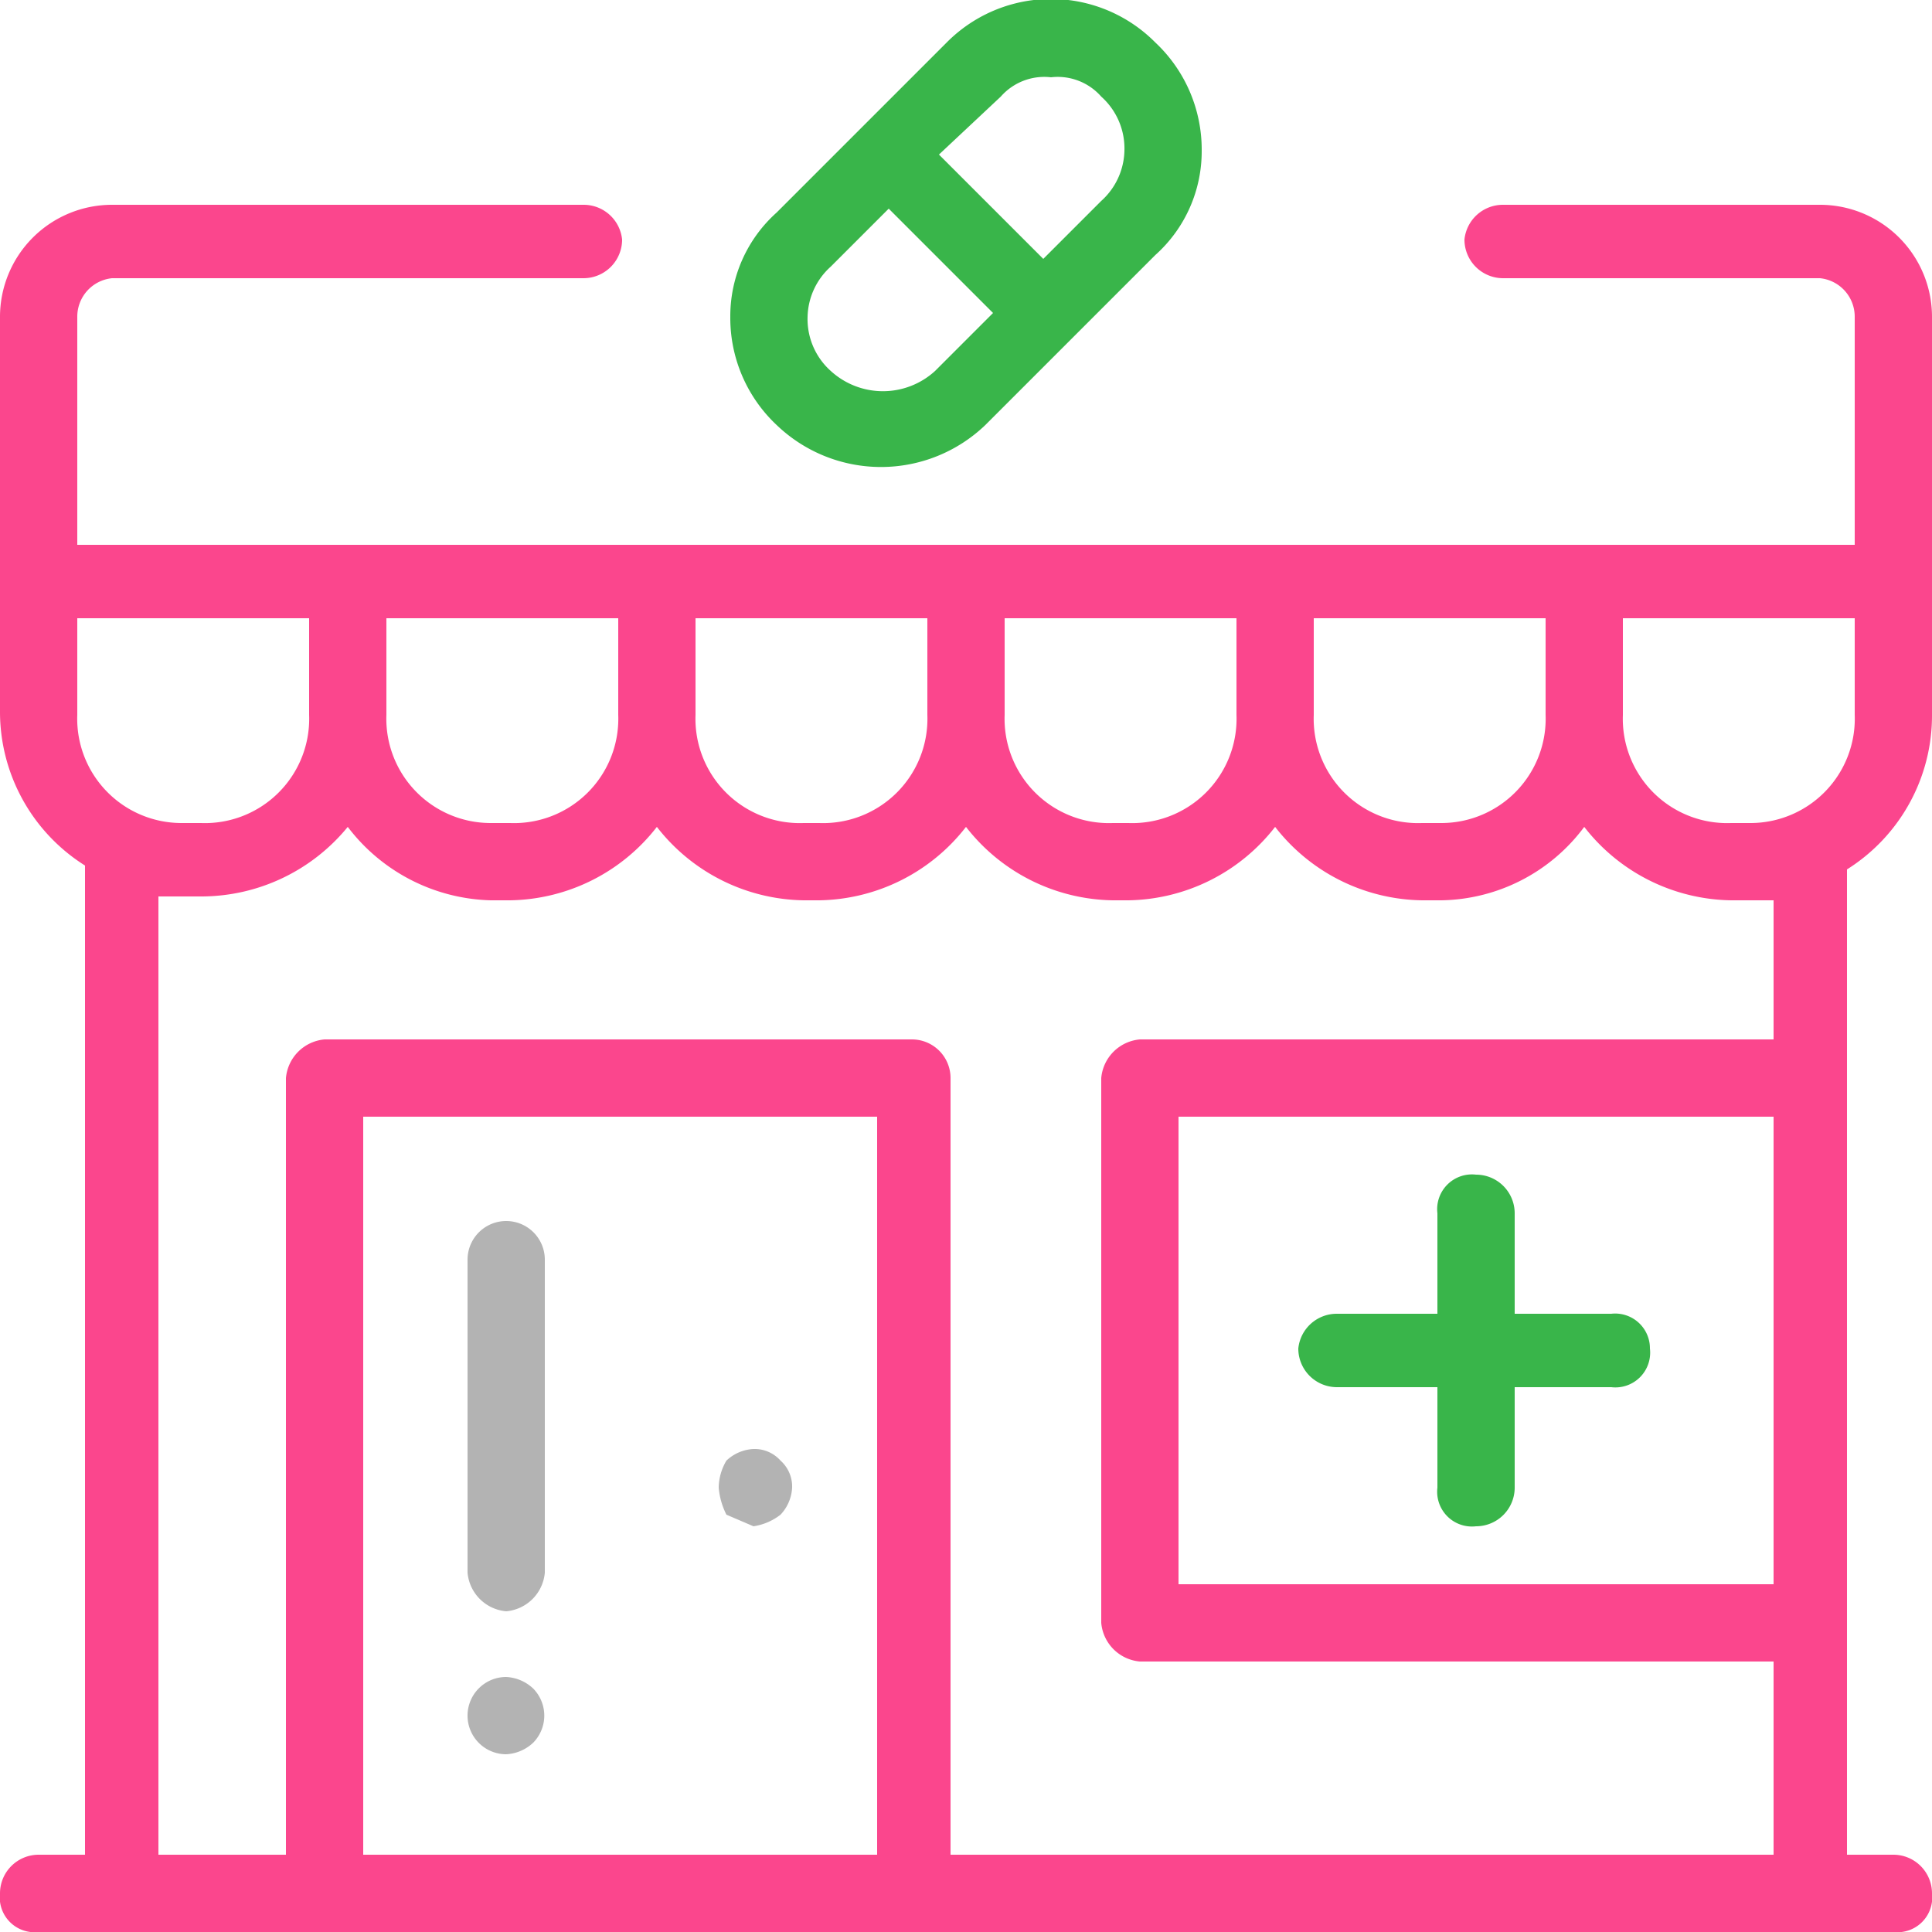 <svg id="Layer_1" data-name="Layer 1" xmlns="http://www.w3.org/2000/svg" width="50" height="50" viewBox="0 0 50 50"><defs><style>.cls-1{fill:#fb468d;}.cls-1,.cls-2,.cls-3{fill-rule:evenodd;}.cls-2{fill:#b3b3b3;}.cls-3{fill:#39b54a;}</style></defs><title>Medical Stores</title><path class="cls-1" d="M50,8.2a2.9,2.9,0,0,0-2.9-2.9H38.9a1,1,0,0,0-1,.9,1,1,0,0,0,1,1h8.2a1,1,0,0,1,.9,1v5.9H2V8.2a1,1,0,0,1,.9-1H15.1a1,1,0,0,0,1-1,1,1,0,0,0-1-.9H2.9A2.9,2.9,0,0,0,0,8.2V15H0v3.4a4.7,4.7,0,0,0,2.2,4V48H1a1,1,0,0,0-1,1,.9.9,0,0,0,1,1H49a.9.9,0,0,0,1-1,1,1,0,0,0-1-1H47.8V22.5a4.7,4.7,0,0,0,2.2-4V15.1h0V8.2ZM34,16h6v2.5a2.7,2.7,0,0,1-2.7,2.8h-.5A2.7,2.7,0,0,1,34,18.5V16Zm-8,0h6v2.5a2.7,2.7,0,0,1-2.8,2.8h-.4A2.7,2.7,0,0,1,26,18.5V16Zm-8,0h6v2.5a2.7,2.7,0,0,1-2.8,2.8h-.4A2.7,2.7,0,0,1,18,18.5V16Zm-8,0h6v2.5a2.7,2.7,0,0,1-2.8,2.8h-.5A2.7,2.7,0,0,1,10,18.5V16ZM2,18.5V16H8v2.5a2.7,2.7,0,0,1-2.8,2.8H4.7A2.7,2.7,0,0,1,2,18.5ZM22.7,48H9.4V28.9H22.7V48Zm23.2-7H30.5V28.9H45.9V41Zm0-14.1H29.5a1.1,1.1,0,0,0-1,1V42a1.1,1.1,0,0,0,1,1H45.9v5H24.6V27.9a1,1,0,0,0-1-1H8.4a1.1,1.1,0,0,0-1,1V48H4.1V23.2H5.2A4.9,4.9,0,0,0,9,21.4a4.8,4.8,0,0,0,3.7,1.9h.5A4.9,4.9,0,0,0,17,21.4a4.9,4.9,0,0,0,3.8,1.9h.4A4.9,4.9,0,0,0,25,21.4a4.9,4.9,0,0,0,3.8,1.9h.4A4.9,4.9,0,0,0,33,21.4a4.9,4.9,0,0,0,3.8,1.9h.5A4.7,4.7,0,0,0,41,21.4a4.9,4.9,0,0,0,3.8,1.9h1.1v3.7ZM48,18.5a2.7,2.7,0,0,1-2.7,2.8h-.5A2.7,2.7,0,0,1,42,18.5V16h6Z"/><path class="cls-2" d="M20.2,37.8a.9.9,0,0,0-.7-.3,1.1,1.1,0,0,0-.7.3,1.4,1.4,0,0,0-.2.7,1.9,1.9,0,0,0,.2.7l.7.3a1.5,1.5,0,0,0,.7-.3,1.1,1.1,0,0,0,.3-.7A.9.9,0,0,0,20.2,37.8Z"/><path class="cls-3" d="M29.9,1.1a3.8,3.8,0,0,0-5.4,0L20.1,5.5a3.6,3.6,0,0,0-1.2,2.7A3.8,3.8,0,0,0,20.1,11a3.9,3.9,0,0,0,5.4,0l2.2-2.2h0l2.2-2.2a3.6,3.6,0,0,0,1.2-2.7,3.8,3.8,0,0,0-1.2-2.8ZM24.2,9.6a2,2,0,0,1-2.7,0,1.8,1.8,0,0,1-.6-1.4,1.8,1.8,0,0,1,.6-1.3L23,5.4l2.7,2.7L24.2,9.6Zm4.3-4.4L27,6.7,24.3,4l1.6-1.5A1.5,1.5,0,0,1,27.2,2a1.5,1.5,0,0,1,1.3.5,1.8,1.8,0,0,1,.6,1.4A1.8,1.8,0,0,1,28.5,5.2Z"/><path class="cls-3" d="M41.7,34H39.2V31.4a1,1,0,0,0-1-1,.9.9,0,0,0-1,1V34H34.6a1,1,0,0,0-1,.9,1,1,0,0,0,1,1h2.6v2.6a.9.9,0,0,0,1,1,1,1,0,0,0,1-1V35.9h2.5a.9.9,0,0,0,1-1A.9.9,0,0,0,41.7,34Z"/><path class="cls-2" d="M13.1,31.6a1,1,0,0,0-1,1v8.1a1.1,1.1,0,0,0,1,1,1.1,1.1,0,0,0,1-1V32.6A1,1,0,0,0,13.1,31.6Z"/><path class="cls-2" d="M13.8,43.7a1.1,1.1,0,0,0-.7-.3,1,1,0,0,0,0,2,1.1,1.1,0,0,0,.7-.3,1,1,0,0,0,0-1.4Z"/></svg>